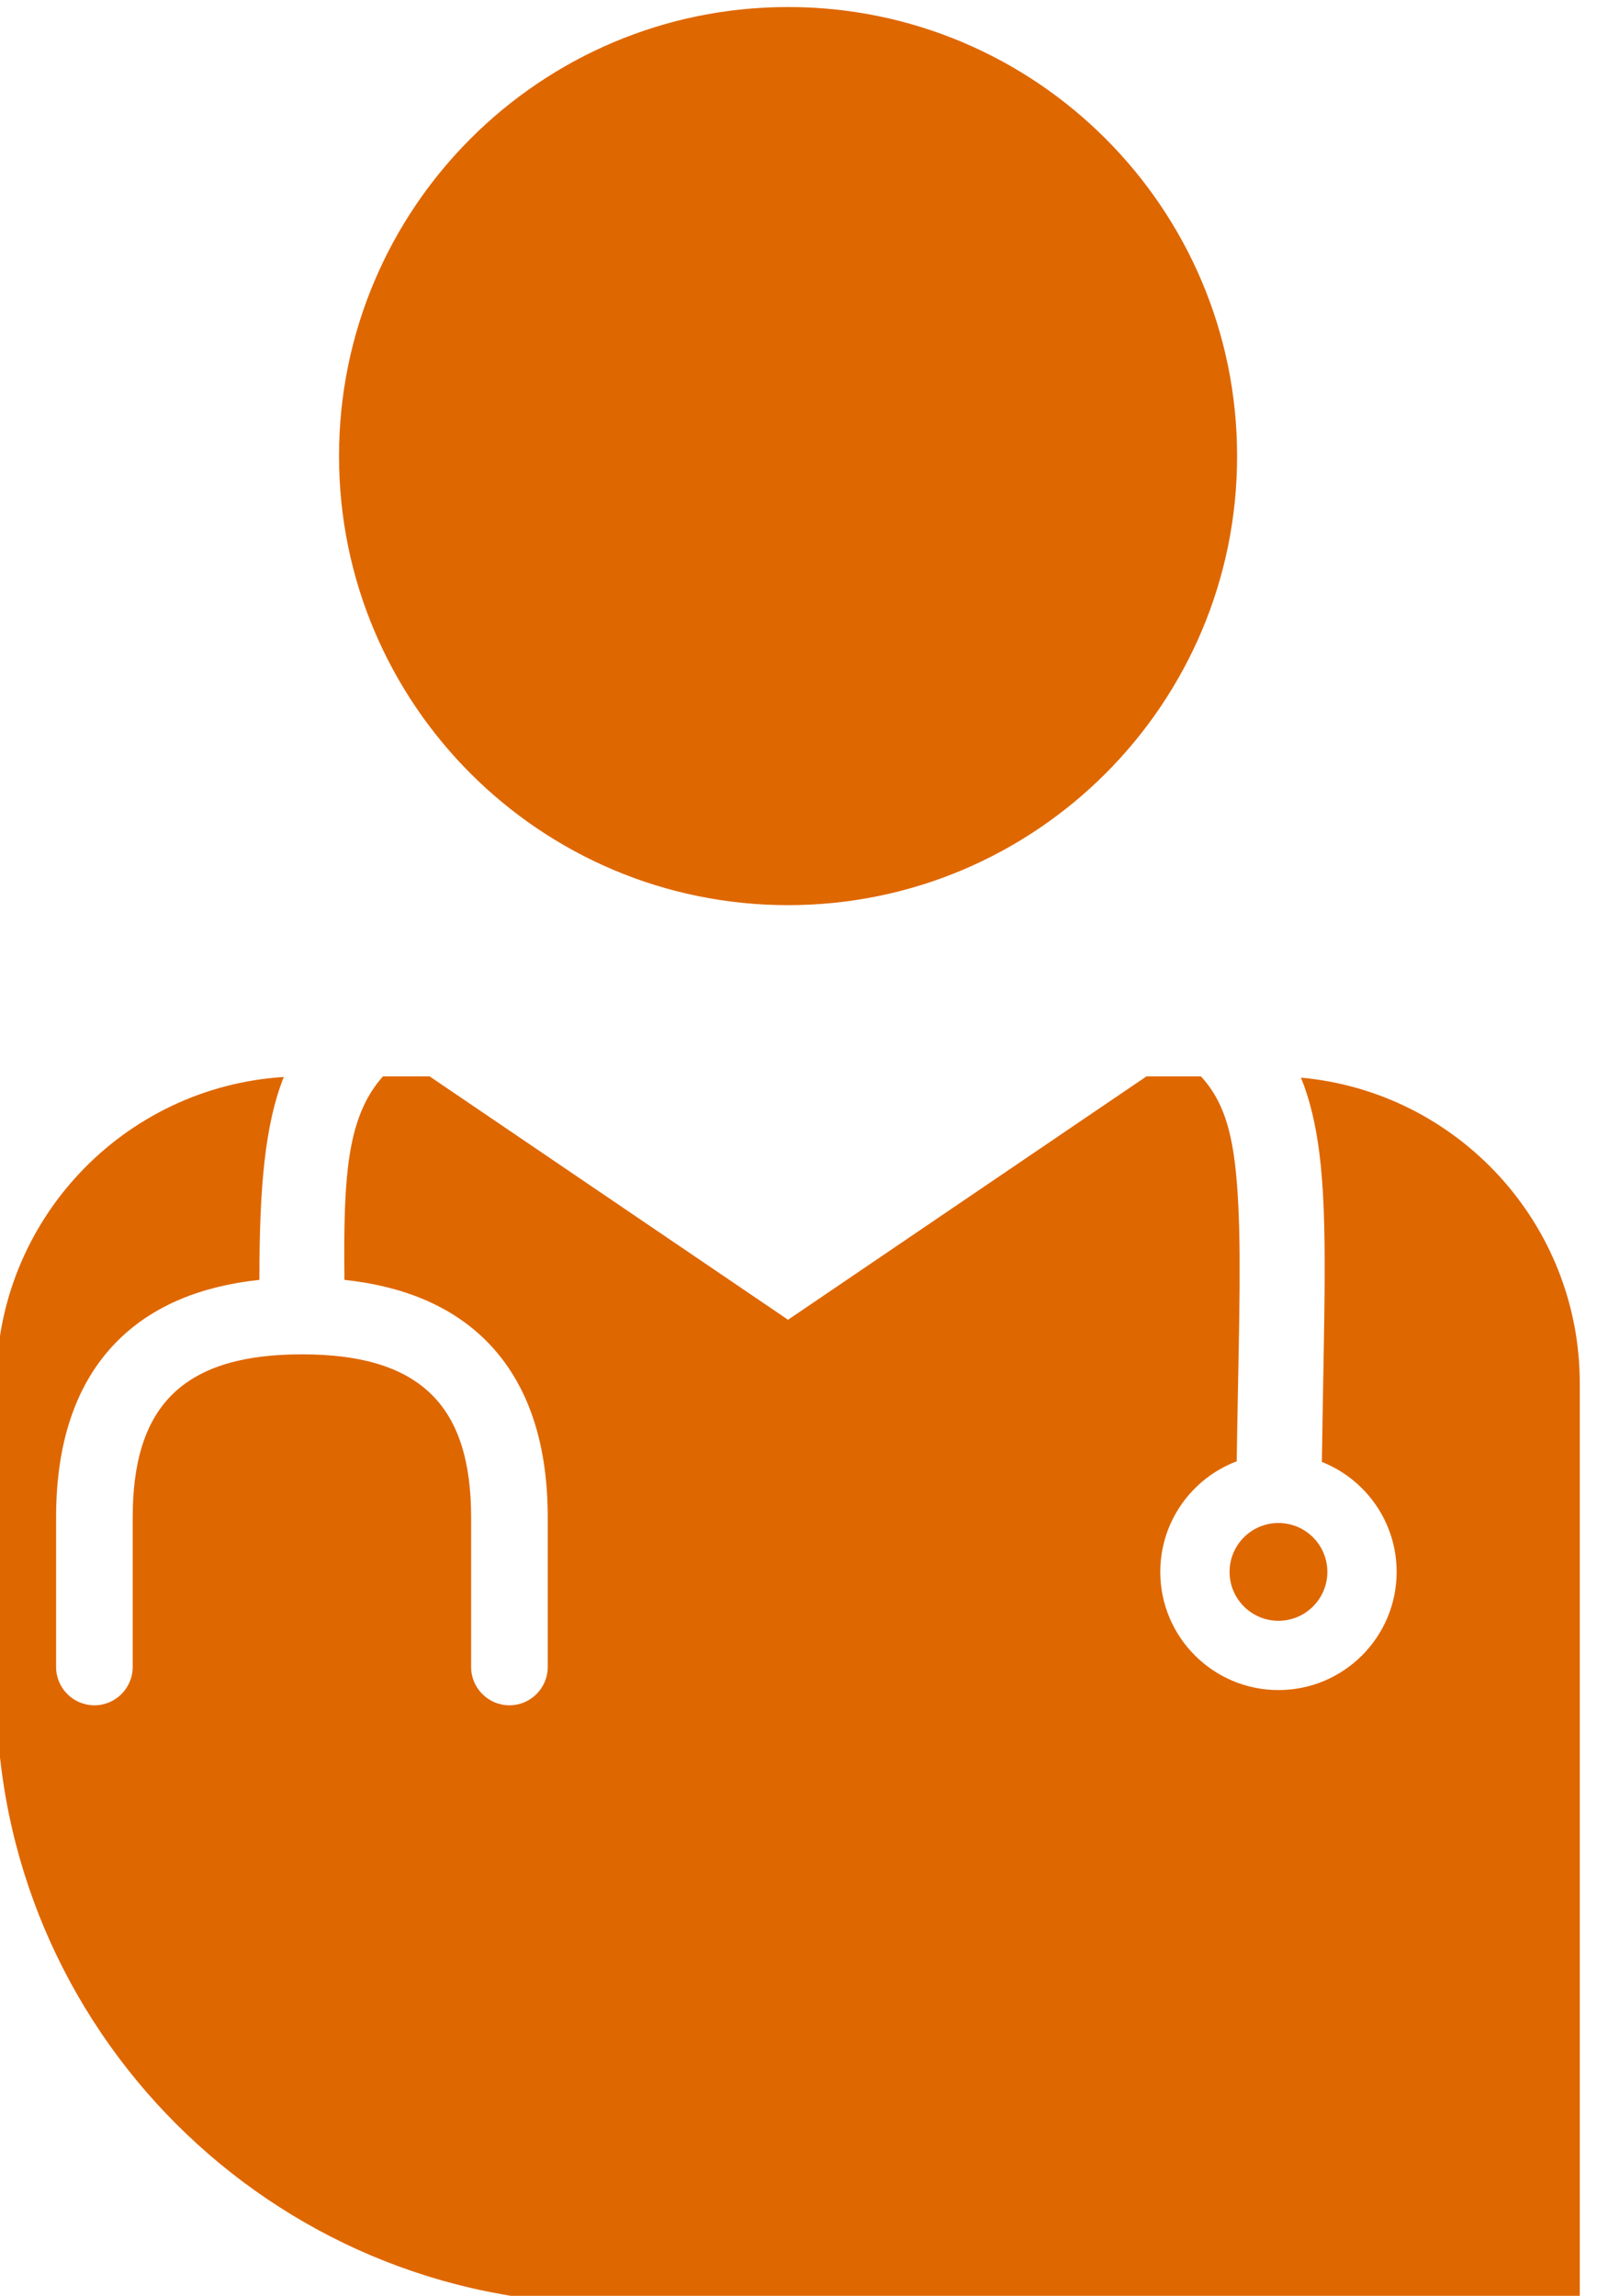 <?xml version="1.0" encoding="UTF-8" standalone="no"?>
<svg xmlns="http://www.w3.org/2000/svg" xmlns:xlink="http://www.w3.org/1999/xlink" xmlns:serif="http://www.serif.com/" width="100%" height="100%" viewBox="0 0 96 138" version="1.1" xml:space="preserve" style="fill-rule:evenodd;clip-rule:evenodd;stroke-linejoin:round;stroke-miterlimit:2;">
    <g transform="matrix(1,0,0,1,-1531.91,-2259.6)">
        <g transform="matrix(-0.251,0,0,0.251,1741.06,1856.58)">
            <path d="M521.688,1863.73C484.275,1867.12 454.924,1898.62 454.924,1936.91L454.924,2157.37L687.165,2157.37C768.282,2157.37 834.139,2091.51 834.139,2010.39L834.139,1936.91C834.139,1897.91 803.699,1865.97 765.304,1863.57C769.816,1874.88 771.156,1890.05 771.143,1912.16C785.332,1913.66 796.397,1918.42 804.384,1926.05C814.292,1935.51 819.834,1949.65 819.834,1969.02L819.834,2004.86C819.834,2009.92 815.724,2014.04 810.66,2014.04C805.597,2014.04 801.486,2009.92 801.486,2004.86L801.486,1969.02C801.486,1955.76 798.496,1945.8 791.711,1939.32C784.824,1932.74 774.425,1929.99 760.961,1929.99C747.497,1929.99 737.099,1932.74 730.212,1939.32C723.427,1945.8 720.437,1955.76 720.437,1969.02L720.437,2004.86C720.437,2009.92 716.326,2014.04 711.262,2014.04C706.199,2014.04 702.088,2009.92 702.088,2004.86L702.088,1969.02C702.089,1949.65 707.631,1935.51 717.539,1926.05C725.524,1918.42 736.588,1913.66 750.775,1912.16C751,1890.3 750.418,1876.68 744.259,1867C743.45,1865.73 742.545,1864.54 741.539,1863.42L730.382,1863.42L644.532,1921.71L558.682,1863.42L545.662,1863.42C539.188,1870.39 537.418,1879.85 536.697,1894.4C535.953,1909.42 536.696,1929.07 537.086,1955.61C547.777,1959.65 555.388,1969.99 555.388,1982.09C555.388,1997.71 542.706,2010.39 527.085,2010.39C511.464,2010.39 498.781,1997.71 498.781,1982.09C498.781,1970.14 506.204,1959.91 516.686,1955.76C516.214,1921.29 515.179,1898.15 517.302,1881.67C518.189,1874.78 519.606,1868.88 521.688,1863.73ZM644.532,1607.34C585.179,1607.34 536.992,1655.53 536.992,1714.88C536.992,1774.23 585.179,1822.42 644.532,1822.42C703.884,1822.42 752.071,1774.23 752.071,1714.88C752.071,1655.53 703.884,1607.34 644.532,1607.34ZM527.085,1970.38C520.623,1970.38 515.376,1975.63 515.376,1982.09C515.376,1988.55 520.623,1993.8 527.085,1993.8C533.547,1993.8 538.793,1988.55 538.793,1982.09C538.793,1975.63 533.547,1970.38 527.085,1970.38Z" style="fill:rgb(223,103,0);"></path>
        </g>
    </g>
</svg>
